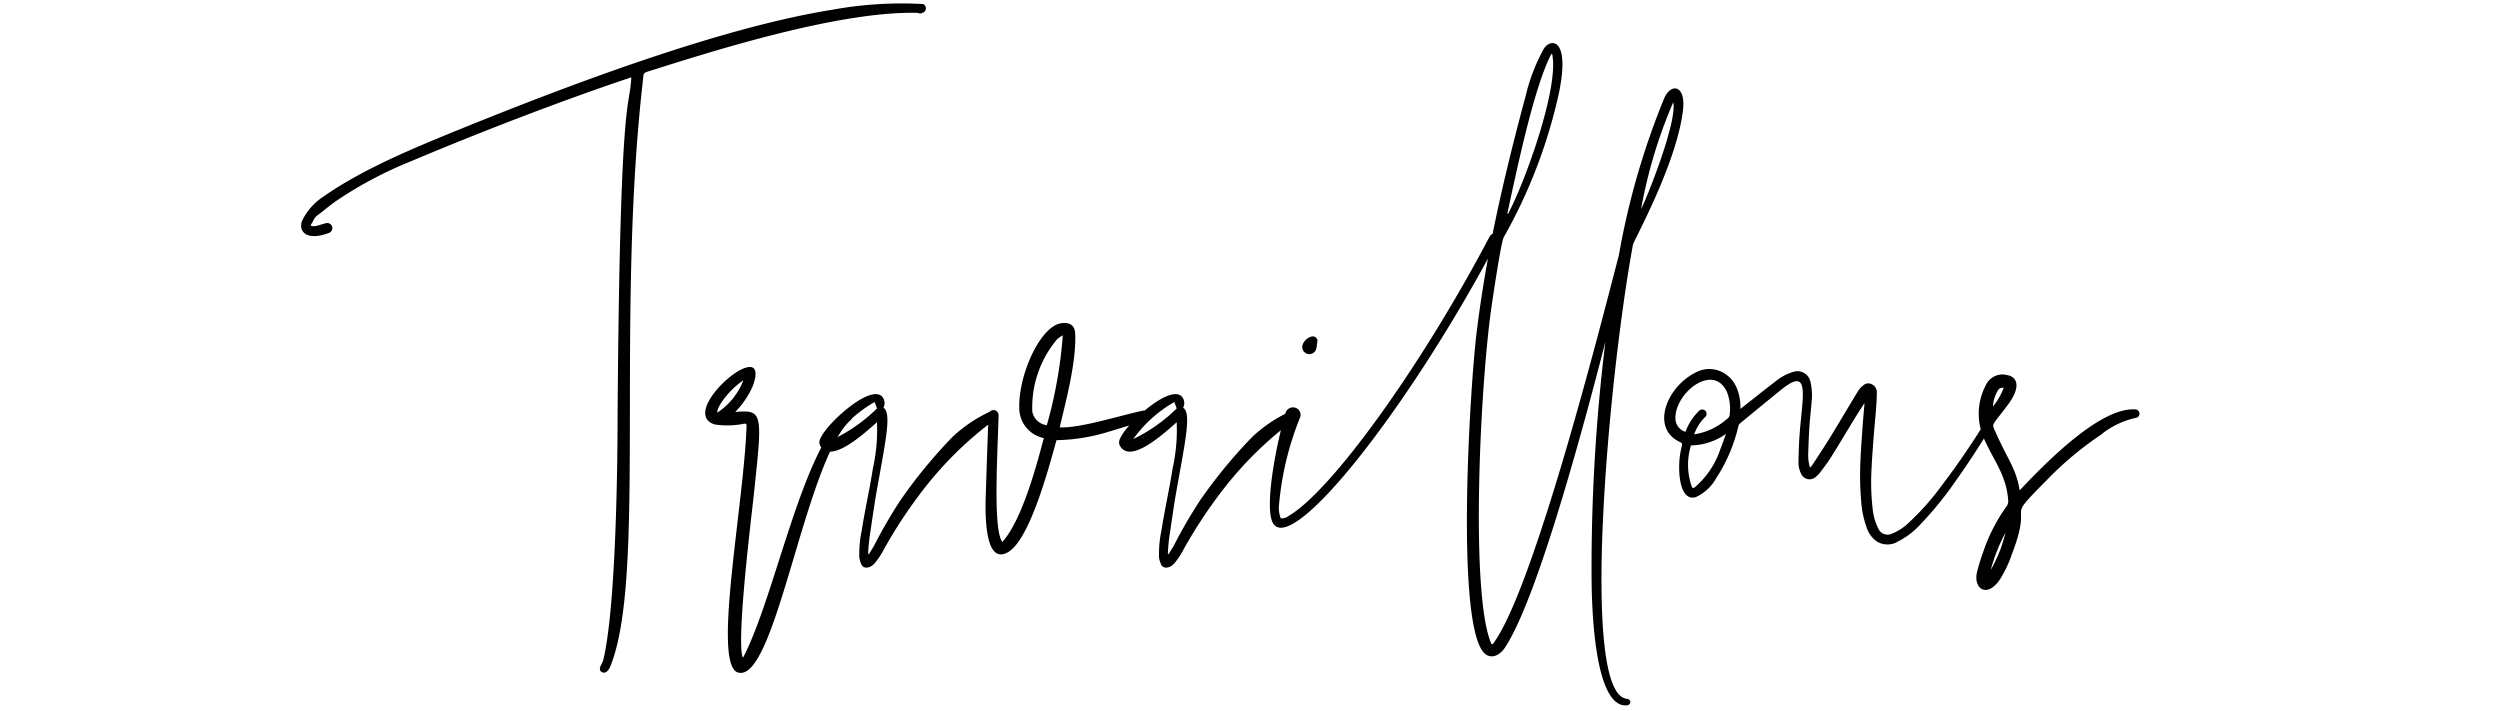 <?xml version="1.0" encoding="UTF-8"?> <svg xmlns="http://www.w3.org/2000/svg" xmlns:xlink="http://www.w3.org/1999/xlink" width="211" height="60" viewBox="0 0 211 60"><defs><clipPath id="clip-Travaillonspass"><rect width="211" height="60"></rect></clipPath></defs><g id="Travaillonspass" clip-path="url(#clip-Travaillonspass)"><path id="Tracé_41" data-name="Tracé 41" d="M11.764,66.712c.34.2.612-.136.748-.476,3.06-7.48.408-29.444,2.788-49.776,0-.272.136-.34.34-.408,4.556-1.428,15.98-5.168,22.848-4.964a.3.3,0,0,0,.34,0,.39.39,0,0,0,.068-.748,32.643,32.643,0,0,0-7.616.476C21.488,12.38,8.228,17.48-.952,21.22-3.4,22.24-8.228,24.144-11.7,26.592A5.005,5.005,0,0,0-13.532,28.7c-.272.952.544,1.632,2.312.952a.431.431,0,0,0-.272-.816c-.748.2-.952.34-1.292.2a1.486,1.486,0,0,1,.2-.34,1.057,1.057,0,0,1,.408-.544c.544-.408,1.088-.884,1.7-1.292A33.539,33.539,0,0,1-4.284,23.6C1.5,21.152,8.568,18.432,14.28,16.528c-.136,2.924-.952.34-1.156,28.492,0,4.216-.136,16.388-1.224,20.74C11.832,66.032,11.424,66.44,11.764,66.712ZM23.3,66.76c3.189.911,5.659-17.95,9.519-21.325a.36.36,0,1,0-.474-.542c-3.765,3.487-5.879,15.275-8.61,20.575l-.067-.02c-.506-1.69.776-12.012.963-13.78.716-6.791.8-7.1-1.577-6.9a7.291,7.291,0,0,0,1.488-2.2c1.666-4.63-6.548,2.2-3.219,3.257a7.185,7.185,0,0,0,2.5-.067c.105-.007.192.023.189.158-.207,6.569-2.931,20.216-.72,20.848ZM21.542,44.823c-.069-.413.885-1.833,2.2-2.73a5.707,5.707,0,0,1-2.2,2.73ZM33.66,57.532c.136.544.816.476,1.224-.068a6.737,6.737,0,0,0,.748-1.156,40.275,40.275,0,0,1,3.332-5.032,30.51,30.51,0,0,1,5.984-5.848.4.4,0,0,0-.408-.68,12.052,12.052,0,0,0-3.128,2.108,42.205,42.205,0,0,0-4.42,5.372,41.155,41.155,0,0,0-2.176,3.74c-.136.272-.34.544-.476.816-.068-.068-.068-.068-.068-.136a16.844,16.844,0,0,1,.2-1.836c.136-.952.272-1.836.408-2.72.816-4.692,1.428-7.208.68-7.684a.825.825,0,0,0-.068-.884c-.884-1.156-4.284,1.836-5.1,3.2-.2.34-.34.612-.136.952.884,1.428,3.536-.952,4.76-2.04a14.706,14.706,0,0,1-.34,3.876c-.272,1.768-.68,3.536-.952,5.3a9.231,9.231,0,0,0-.2,1.972A1.594,1.594,0,0,0,33.66,57.532ZM31.348,47.06a10.94,10.94,0,0,1,3.468-3.128c.068.2.136.34.2.544A13.8,13.8,0,0,1,31.348,47.06Zm14.836,9.469c1.884-1.238,3.559-7.91,3.986-9.378a15.869,15.869,0,0,0,4.277-.675c.322-.093,3.482-1.052,3.63-1.159a.379.379,0,0,0-.184-.7c-.788-.046-5.545,1.581-7.449,1.449.441-1.955,1.423-5.456,1.3-7.941-.029-.561-.343-.94-1.125-.851-1.827.209-3.647,4.362-3.592,7.092a2.585,2.585,0,0,0,2.071,2.606c-.622,2.359-1.831,6.9-3.5,8.772-.745-.981-.46-6.429-.319-10.483a1.613,1.613,0,0,0-.009-.3.434.434,0,0,0-.39-.352c-.239-.016-.438.15-.454.573-.083,2.149-.162,4.6-.232,6.748-.073,2.281.087,5.858,2,4.6ZM49.35,45.886a1.412,1.412,0,0,1-1.223-1.147,8.914,8.914,0,0,1,2.109-6.122A3,3,0,0,1,50.7,38.3a38.031,38.031,0,0,1-1.35,7.593Zm9.606,11.646c.136.544.816.476,1.224-.068a6.737,6.737,0,0,0,.748-1.156,40.275,40.275,0,0,1,3.332-5.032,30.51,30.51,0,0,1,5.984-5.848.4.4,0,0,0-.408-.68,12.052,12.052,0,0,0-3.128,2.108,42.206,42.206,0,0,0-4.42,5.372,41.155,41.155,0,0,0-2.176,3.74c-.136.272-.34.544-.476.816-.068-.068-.068-.068-.068-.136a16.843,16.843,0,0,1,.2-1.836c.136-.952.272-1.836.408-2.72.816-4.692,1.428-7.208.68-7.684a.825.825,0,0,0-.068-.884c-.884-1.156-4.284,1.836-5.1,3.2-.2.34-.34.612-.136.952.884,1.428,3.536-.952,4.76-2.04a14.706,14.706,0,0,1-.34,3.876c-.272,1.768-.68,3.536-.952,5.3a9.231,9.231,0,0,0-.2,1.972A1.594,1.594,0,0,0,58.956,57.532ZM56.644,47.06a10.94,10.94,0,0,1,3.468-3.128c.068.2.136.34.2.544A13.8,13.8,0,0,1,56.644,47.06Zm44.823-28.786A64.045,64.045,0,0,0,97.636,31.52c-1.8,6.966-7.325,28.523-10.656,32.858l-.1-.019c-1.788-3.975-.994-21.335-.024-28.273.025-.182.819-5.671,1.064-6.071a43.7,43.7,0,0,0,4.653-12.158c.981-4.739-.74-4.651-1.293-3.711a15.677,15.677,0,0,0-1.513,3.947c-1.265,4.687-2.15,8.458-2.793,11.654a.377.377,0,0,0-.2.15,2.732,2.732,0,0,0-.183.322C80.883,41.012,73.318,51.53,69.709,53.574a.879.879,0,0,1-.608.177,2.39,2.39,0,0,1-.145-1.208,25.473,25.473,0,0,1,1.764-7.292.626.626,0,0,0-.279-.791.659.659,0,0,0-.963.485c-.653,2.113-1.736,7.43-1.118,9.038,1.263,3.282,10.726-8.382,18.222-22.158-.421,2.3-.715,4.3-.946,6.155-.563,4.51-1.777,23.994.513,27,.552.726,1.373.426,1.866-.318,2.553-3.848,6.158-16.764,8.48-25.82a157.279,157.279,0,0,0-1.167,19.922c.017,2.692.254,10.887,2.931,10.774.441-.019.452-.515.039-.56-4-.451-1.516-27.27.522-38.314.067-.366,3.72-6.89,4.228-11.406.235-2.092-1.017-2.268-1.576-.985Zm-9.538-3.714.075.01c.606,2.821-2.311,10.834-3.717,13.47l-.069-.018c.923-4.281,2.3-10.758,3.711-13.461ZM99.512,27.63a40.95,40.95,0,0,1,2.709-9c.367,1.75-2.495,8.719-2.71,9ZM71.305,39.852a.605.605,0,0,0,.792-.429c.047-.2.058-.4.1-.7a.409.409,0,0,0-.561-.3,1.12,1.12,0,0,0-.676.626.591.591,0,0,0,.347.8Zm49.817,15.881a6.5,6.5,0,0,0,1.99-1.507,29.169,29.169,0,0,0,2.91-3.582c1.323-1.852,2.321-3.442,3.5-5.386a.651.651,0,0,0,.052-.1.315.315,0,0,0-.115-.386.293.293,0,0,0-.4.063,2.288,2.288,0,0,0-.2.292A68.066,68.066,0,0,1,124.8,51.09a21.711,21.711,0,0,1-2.724,3.048,4.318,4.318,0,0,1-1.387.9.86.86,0,0,1-1.181-.476,4.747,4.747,0,0,1-.458-1.637,19.612,19.612,0,0,1-.086-3.461c.043-.9.111-1.8.18-2.693.056-.745.135-1.487.193-2.232.036-.467.064-.937.069-1.406a.742.742,0,0,0-.411-.694.625.625,0,0,0-.717.07,1.951,1.951,0,0,0-.447.479c-.783,1.284-1.542,2.581-2.328,3.862-.494.8-1.016,1.591-1.53,2.382a2.06,2.06,0,0,1-.209.237,3.6,3.6,0,0,1-.15-1.2c.023-.758.053-1.516.1-2.273.046-.682.132-1.361.184-2.043a5.048,5.048,0,0,0-.087-1.684,1.124,1.124,0,0,0-1.522-.86,4.07,4.07,0,0,0-1.3.675c-.957.732-1.9,1.484-2.844,2.228l-.256.2c0-.1,0-.152,0-.208a4.081,4.081,0,0,0-.305-1.548,2.588,2.588,0,0,0-1.54-1.48,2.389,2.389,0,0,0-1.888.142c-2.567,1.257-3.87,4.8-1.314,5.912.347.15-.186.556-.112,2.463.044,1.1.371,2.451,1.391,2.166a3.748,3.748,0,0,0,1.744-1.634,13.458,13.458,0,0,0,1.85-4.347.507.507,0,0,1,.158-.255c.069-.058,2.945-2.426,3.546-2.9,2.415-1.912,1.686.7,1.46,3.943-.051.75-.078,1.5-.089,2.254a2.08,2.08,0,0,0,.226.965.777.777,0,0,0,1.234.266,1.985,1.985,0,0,0,.326-.32c.328-.439.668-.871.958-1.335.685-1.093,1.341-2.2,2.013-3.3.255-.417.524-.826.807-1.27,0,.073,0,.11,0,.146-.047.564-.1,1.127-.141,1.691-.07,1-.15,2-.19,3a25.871,25.871,0,0,0,.058,3.413,8.11,8.11,0,0,0,.478,2.28,2.249,2.249,0,0,0,.87,1.159,1.732,1.732,0,0,0,1.688.035Zm-17.13-9.079a3.659,3.659,0,0,1,.883-1.414.38.38,0,0,0,.07-.554.373.373,0,0,0-.566.012,4.619,4.619,0,0,0-1.121,1.747,1.176,1.176,0,0,1-.849-1.046c-.134-2.177,3.184-4.849,4.347-2.317a3.9,3.9,0,0,1,.233,1.877.518.518,0,0,1-.273.437A5.414,5.414,0,0,1,104,46.657Zm.067,4.455c-.147.126-.228.1-.29-.084a5.577,5.577,0,0,1-.052-3.432,5.258,5.258,0,0,0,2.951-.971c-.155.43-.3.866-.471,1.288a7.235,7.235,0,0,1-2.136,3.2Zm25.718,7.819a10,10,0,0,0,1.022-2.139c1.909-4.98-.813-2.48,2.89-6.21a28.34,28.34,0,0,1,4.621-3.882,6.976,6.976,0,0,1,2.963-1.43.359.359,0,0,0-.071-.713c-2.98-.2-7.691,4.655-9.741,6.834-.319-1.951-1.058-2.615-2.179-5.243-.166-.39-.006-.392,1.166-1.959,1.3-1.729.625-2.414-.011-2.519a1.542,1.542,0,0,0-1.746.68,5.18,5.18,0,0,0-.272,4.606c.876,2,1.9,3.082,2.073,5.261a.738.738,0,0,1-.165.56,14.489,14.489,0,0,0-1.927,3.76,17.342,17.342,0,0,0-.522,1.68c-.382,1.428.78,2.334,1.9.713ZM129.207,44.3a2.91,2.91,0,0,1,.447-1.4.431.431,0,0,1,.457-.159,5.627,5.627,0,0,1-.9,1.561Zm-.193,13.816a14.834,14.834,0,0,1,1.248-3.157A11.814,11.814,0,0,1,129.014,58.111Z" transform="translate(39 -10)"></path></g></svg> 